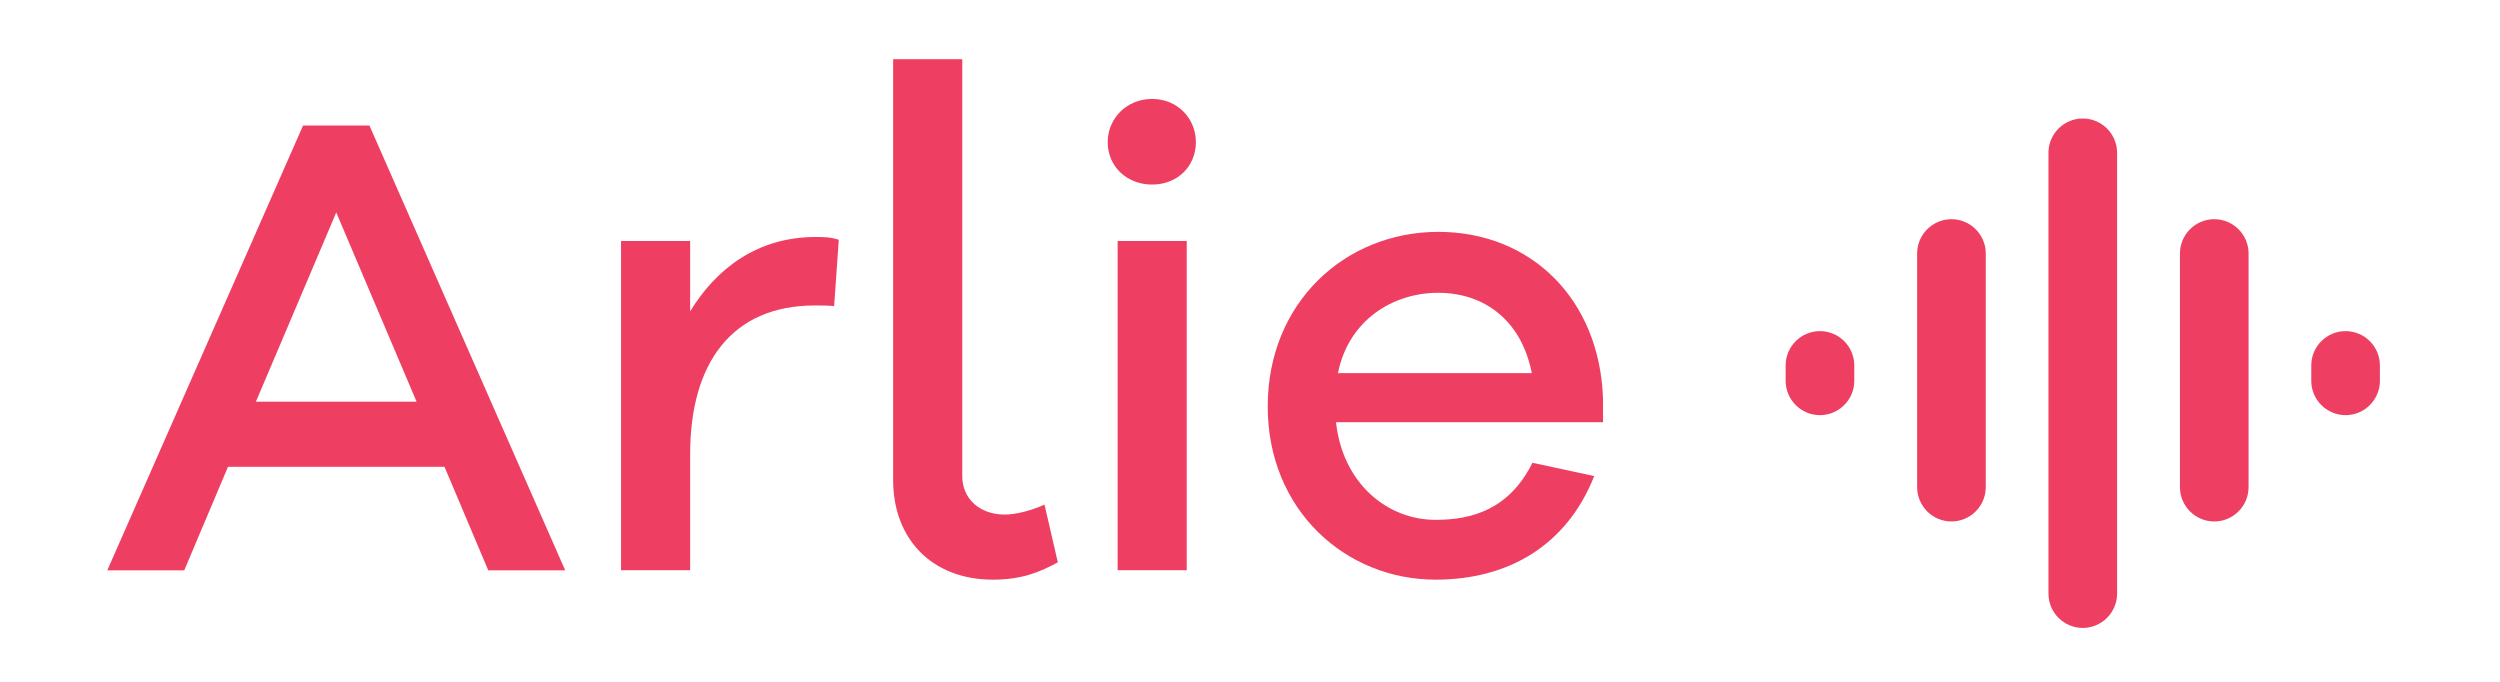 <svg width="155.91" height="42.52" xmlns="http://www.w3.org/2000/svg" fill="currentcolor" viewBox="0 0 155.91 42.52">
						  <defs>
							<style>
							  .cls-1 {
								fill: #ee3f63;
								stroke-width: 0px;
							  }
							</style>
						  </defs>
						  <g id="Arlie_Logo" data-name="Arlie Logo">
							<g>
							  <path class="cls-1" d="M30.45,35.57l-2.73-6.46h-13.5l-2.73,6.46h-4.8L18.9,7.83h4.14l12.21,27.74h-4.8ZM20.97,13.25l-5.01,11.8h10.02l-5.01-11.8Z"></path>
							  <path class="cls-1" d="M52.31,14.95l-.29,4.14c-.33-.04-.83-.04-1.2-.04-5.22,0-7.78,3.64-7.78,9.27v7.24h-4.31V15.03h4.31v4.39c1.66-2.73,4.26-4.64,7.82-4.64.5,0,.91,0,1.45.17Z"></path>
							  <path class="cls-1" d="M60.01,29.69c0,1.41,1.08,2.4,2.65,2.4.7,0,1.66-.25,2.48-.62l.83,3.6c-1.08.58-2.19,1.08-4.06,1.08-3.73,0-6.21-2.48-6.21-6.21V3.69h4.31v26Z"></path>
							  <path class="cls-1" d="M74.58,8.86c0,1.53-1.16,2.65-2.73,2.65s-2.77-1.12-2.77-2.65c0-1.45,1.16-2.69,2.77-2.69s2.73,1.24,2.73,2.69ZM69.7,35.57V15.03h4.31v20.53h-4.31Z"></path>
							  <path class="cls-1" d="M99.96,26.33h-16.64c.41,3.81,3.19,6.09,6.21,6.09,2.28,0,4.6-.66,6.04-3.56l3.85.83c-1.7,4.31-5.34,6.46-9.89,6.46-5.59,0-10.47-4.31-10.47-10.8s4.84-10.89,10.64-10.89,10.06,4.22,10.27,10.39v1.49ZM83.44,23.27h12.09c-.66-3.35-3.02-5.01-5.84-5.01s-5.59,1.7-6.25,5.01Z"></path>
							</g>
							<g>
							  <path class="cls-1" d="M113.5,20.65h0c1.18,0,2.14.96,2.14,2.14v.96c0,1.18-.96,2.14-2.14,2.14h0c-1.18,0-2.14-.96-2.14-2.14v-.96c0-1.18.96-2.14,2.14-2.14Z"></path>
							  <path class="cls-1" d="M121.7,13.67h0c1.18,0,2.14.96,2.14,2.14v14.57c0,1.18-.96,2.14-2.14,2.14h0c-1.18,0-2.14-.96-2.14-2.14v-14.57c0-1.18.96-2.14,2.14-2.14Z"></path>
							  <path class="cls-1" d="M129.89,7.39h0c1.18,0,2.14.96,2.14,2.14v27.49c0,1.18-.96,2.14-2.14,2.14h0c-1.18,0-2.14-.96-2.14-2.14V9.53c0-1.18.96-2.14,2.14-2.14Z"></path>
							  <path class="cls-1" d="M138.09,13.67h0c1.18,0,2.14.96,2.14,2.14v14.57c0,1.18-.96,2.14-2.14,2.14h0c-1.18,0-2.14-.96-2.14-2.14v-14.57c0-1.18.96-2.14,2.14-2.14Z"></path>
							  <path class="cls-1" d="M146.28,20.65h0c1.18,0,2.14.96,2.14,2.14v.96c0,1.18-.96,2.14-2.14,2.14h0c-1.18,0-2.14-.96-2.14-2.14v-.96c0-1.18.96-2.14,2.14-2.14Z"></path>
							</g>
						  </g>
						</svg>